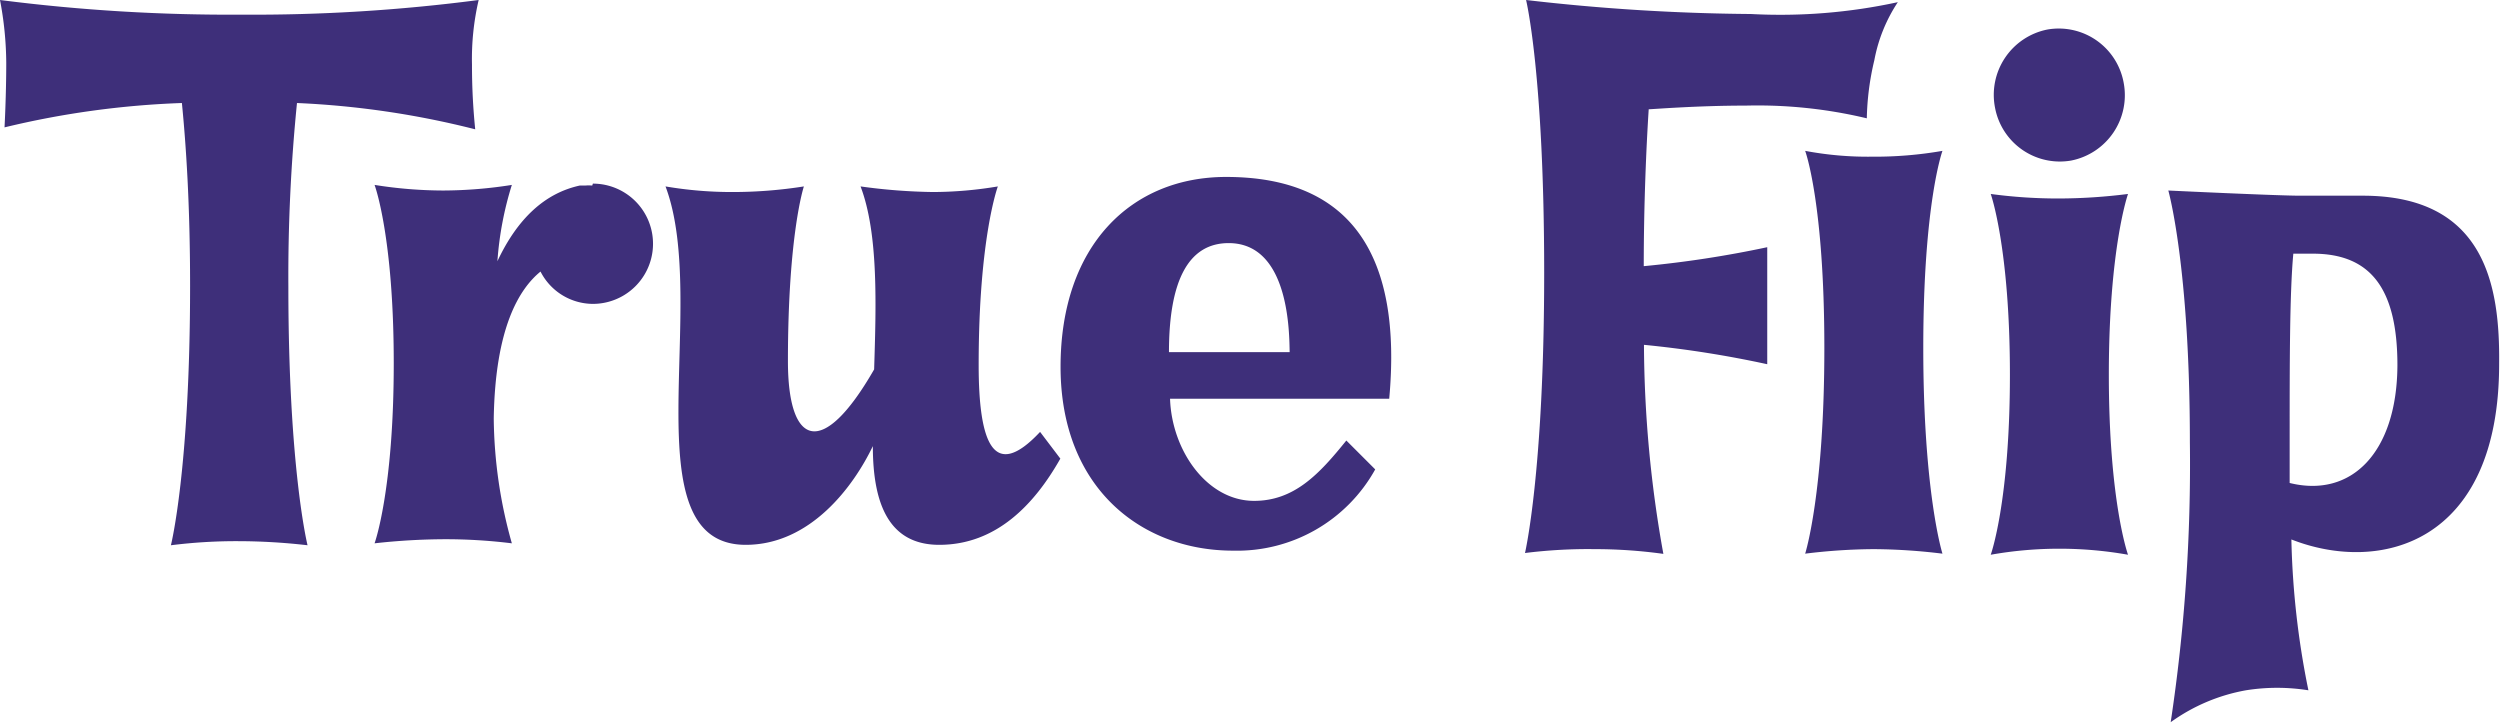 <svg id="Layer_1" data-name="Layer 1" xmlns="http://www.w3.org/2000/svg" viewBox="0 0 116 33.53"><defs><style>.cls-1{fill:#3e2f7a;}</style></defs><path class="cls-1" d="M13.78,4.78A40.72,40.72,0,0,1,22.05,6a29.28,29.28,0,0,1-.15-3A12.08,12.08,0,0,1,22.21,0a80.68,80.68,0,0,1-11,.68A84,84,0,0,1,0,0,16,16,0,0,1,.29,2.91c0,1.54-.08,3-.08,3A41,41,0,0,1,8.44,4.78c.19,1.92.38,4.69.38,8.47,0,8.51-.89,12.05-.89,12.05A24.19,24.19,0,0,1,11,25.11a28.48,28.48,0,0,1,3.27.19s-.89-3.56-.89-12A80.79,80.79,0,0,1,13.78,4.78Z"/><path class="cls-1" d="M45.41,16.93c0-5.89.89-8.28.89-8.28a18.4,18.4,0,0,1-3,.26,26.66,26.66,0,0,1-3.37-.26c.84,2.21.72,5.56.63,8.49-2.41,4.2-4,3.56-4-.38,0-5.9.74-8.11.74-8.11A21.17,21.17,0,0,1,34,8.91a18.3,18.3,0,0,1-3.12-.26c2.07,5.49-1.71,16.63,3.72,16.63,3,0,5-2.7,5.9-4.58,0,2.67.74,4.58,3.08,4.58,2.64,0,4.41-1.86,5.62-4l-.94-1.24C46.09,22.36,45.41,20.54,45.41,16.93Z"/><path class="cls-1" d="M27.48,8.61a1.88,1.88,0,0,0-.33,0,.06.06,0,0,0,0,0l-.25,0q-2.42.53-3.82,3.51a15.47,15.47,0,0,1,.67-3.54,20.7,20.7,0,0,1-3.19.26,20.48,20.48,0,0,1-3.18-.26s.89,2.37.89,8.28-.89,8.35-.89,8.35a30.09,30.09,0,0,1,3.27-.19,25.13,25.13,0,0,1,3.1.19,21.94,21.94,0,0,1-.84-5.8c.07-4.21,1.18-6,2.17-6.81a2.74,2.74,0,0,0,2.43,1.5,2.79,2.79,0,0,0,0-5.58Z"/><path class="cls-1" d="M56.89,8.21c-4.4,0-7.68,3.18-7.68,8.81s3.76,8.53,8,8.53a7.33,7.33,0,0,0,6.6-3.77l-1.34-1.34c-1.25,1.55-2.41,2.8-4.28,2.8-2.18,0-3.82-2.33-3.9-4.74H64.46C65.06,11.94,62.77,8.21,56.89,8.21Zm-2.65,8.13c0-3.33.91-5.06,2.77-5.06,2.85,0,2.81,4.27,2.83,5.06Z"/><path class="cls-1" d="M86.87,7.27A15.64,15.64,0,0,1,83.76,7s.89,2.4.89,9.15-.89,9.54-.89,9.54a26.93,26.93,0,0,1,3.18-.21,27.21,27.21,0,0,1,3.19.21s-.89-2.82-.89-9.54S90.13,7,90.13,7A18.22,18.22,0,0,1,86.87,7.27Z"/><path class="cls-1" d="M88.06.1a25.62,25.62,0,0,1-6.82.55A96,96,0,0,1,70.81,0s.84,3.45.84,12.66-.89,13-.89,13A23.59,23.59,0,0,1,74,25.48a23.16,23.16,0,0,1,3.18.22A55.62,55.62,0,0,1,76.28,16,49.52,49.52,0,0,1,82,16.9V11.47a50,50,0,0,1-5.73.88c0-2.88.12-5.57.23-7.28.18,0,2.2-.17,4.51-.17a21.8,21.8,0,0,1,5.61.59,12.59,12.59,0,0,1,.35-2.7A7.29,7.29,0,0,1,88.06.1Z"/><path class="cls-1" d="M95.56,9.21A23.32,23.32,0,0,1,92.37,9s.89,2.5.89,8.39-.89,8.35-.89,8.35a18.25,18.25,0,0,1,6.37,0s-.89-2.47-.89-8.35S98.74,9,98.74,9A26,26,0,0,1,95.56,9.21Z"/><path class="cls-1" d="M109.63,9.08h-2.91c-1.08,0-6.11-.24-6.11-.24s1,3.52,1,11.67a80.15,80.15,0,0,1-.89,13,8.53,8.53,0,0,1,3.49-1.48,9.16,9.16,0,0,1,2.9,0,38.84,38.84,0,0,1-.79-7c4.09,1.61,9.64.23,9.64-8.14C116,13.29,115.33,9.08,109.63,9.08Zm-3.39,13.33c0-.51,0-1.35,0-1.9,0-3.75,0-6.89.17-8.74h.9c2.65,0,3.93,1.57,3.93,5.18C111.22,21,109.1,23.12,106.24,22.41Z"/><path class="cls-1" d="M96.1,7.45a3.09,3.09,0,0,0,2.44-3.6A3.06,3.06,0,0,0,95,1.37,3.09,3.09,0,0,0,92.57,5,3.06,3.06,0,0,0,96.1,7.45Z"/></svg>